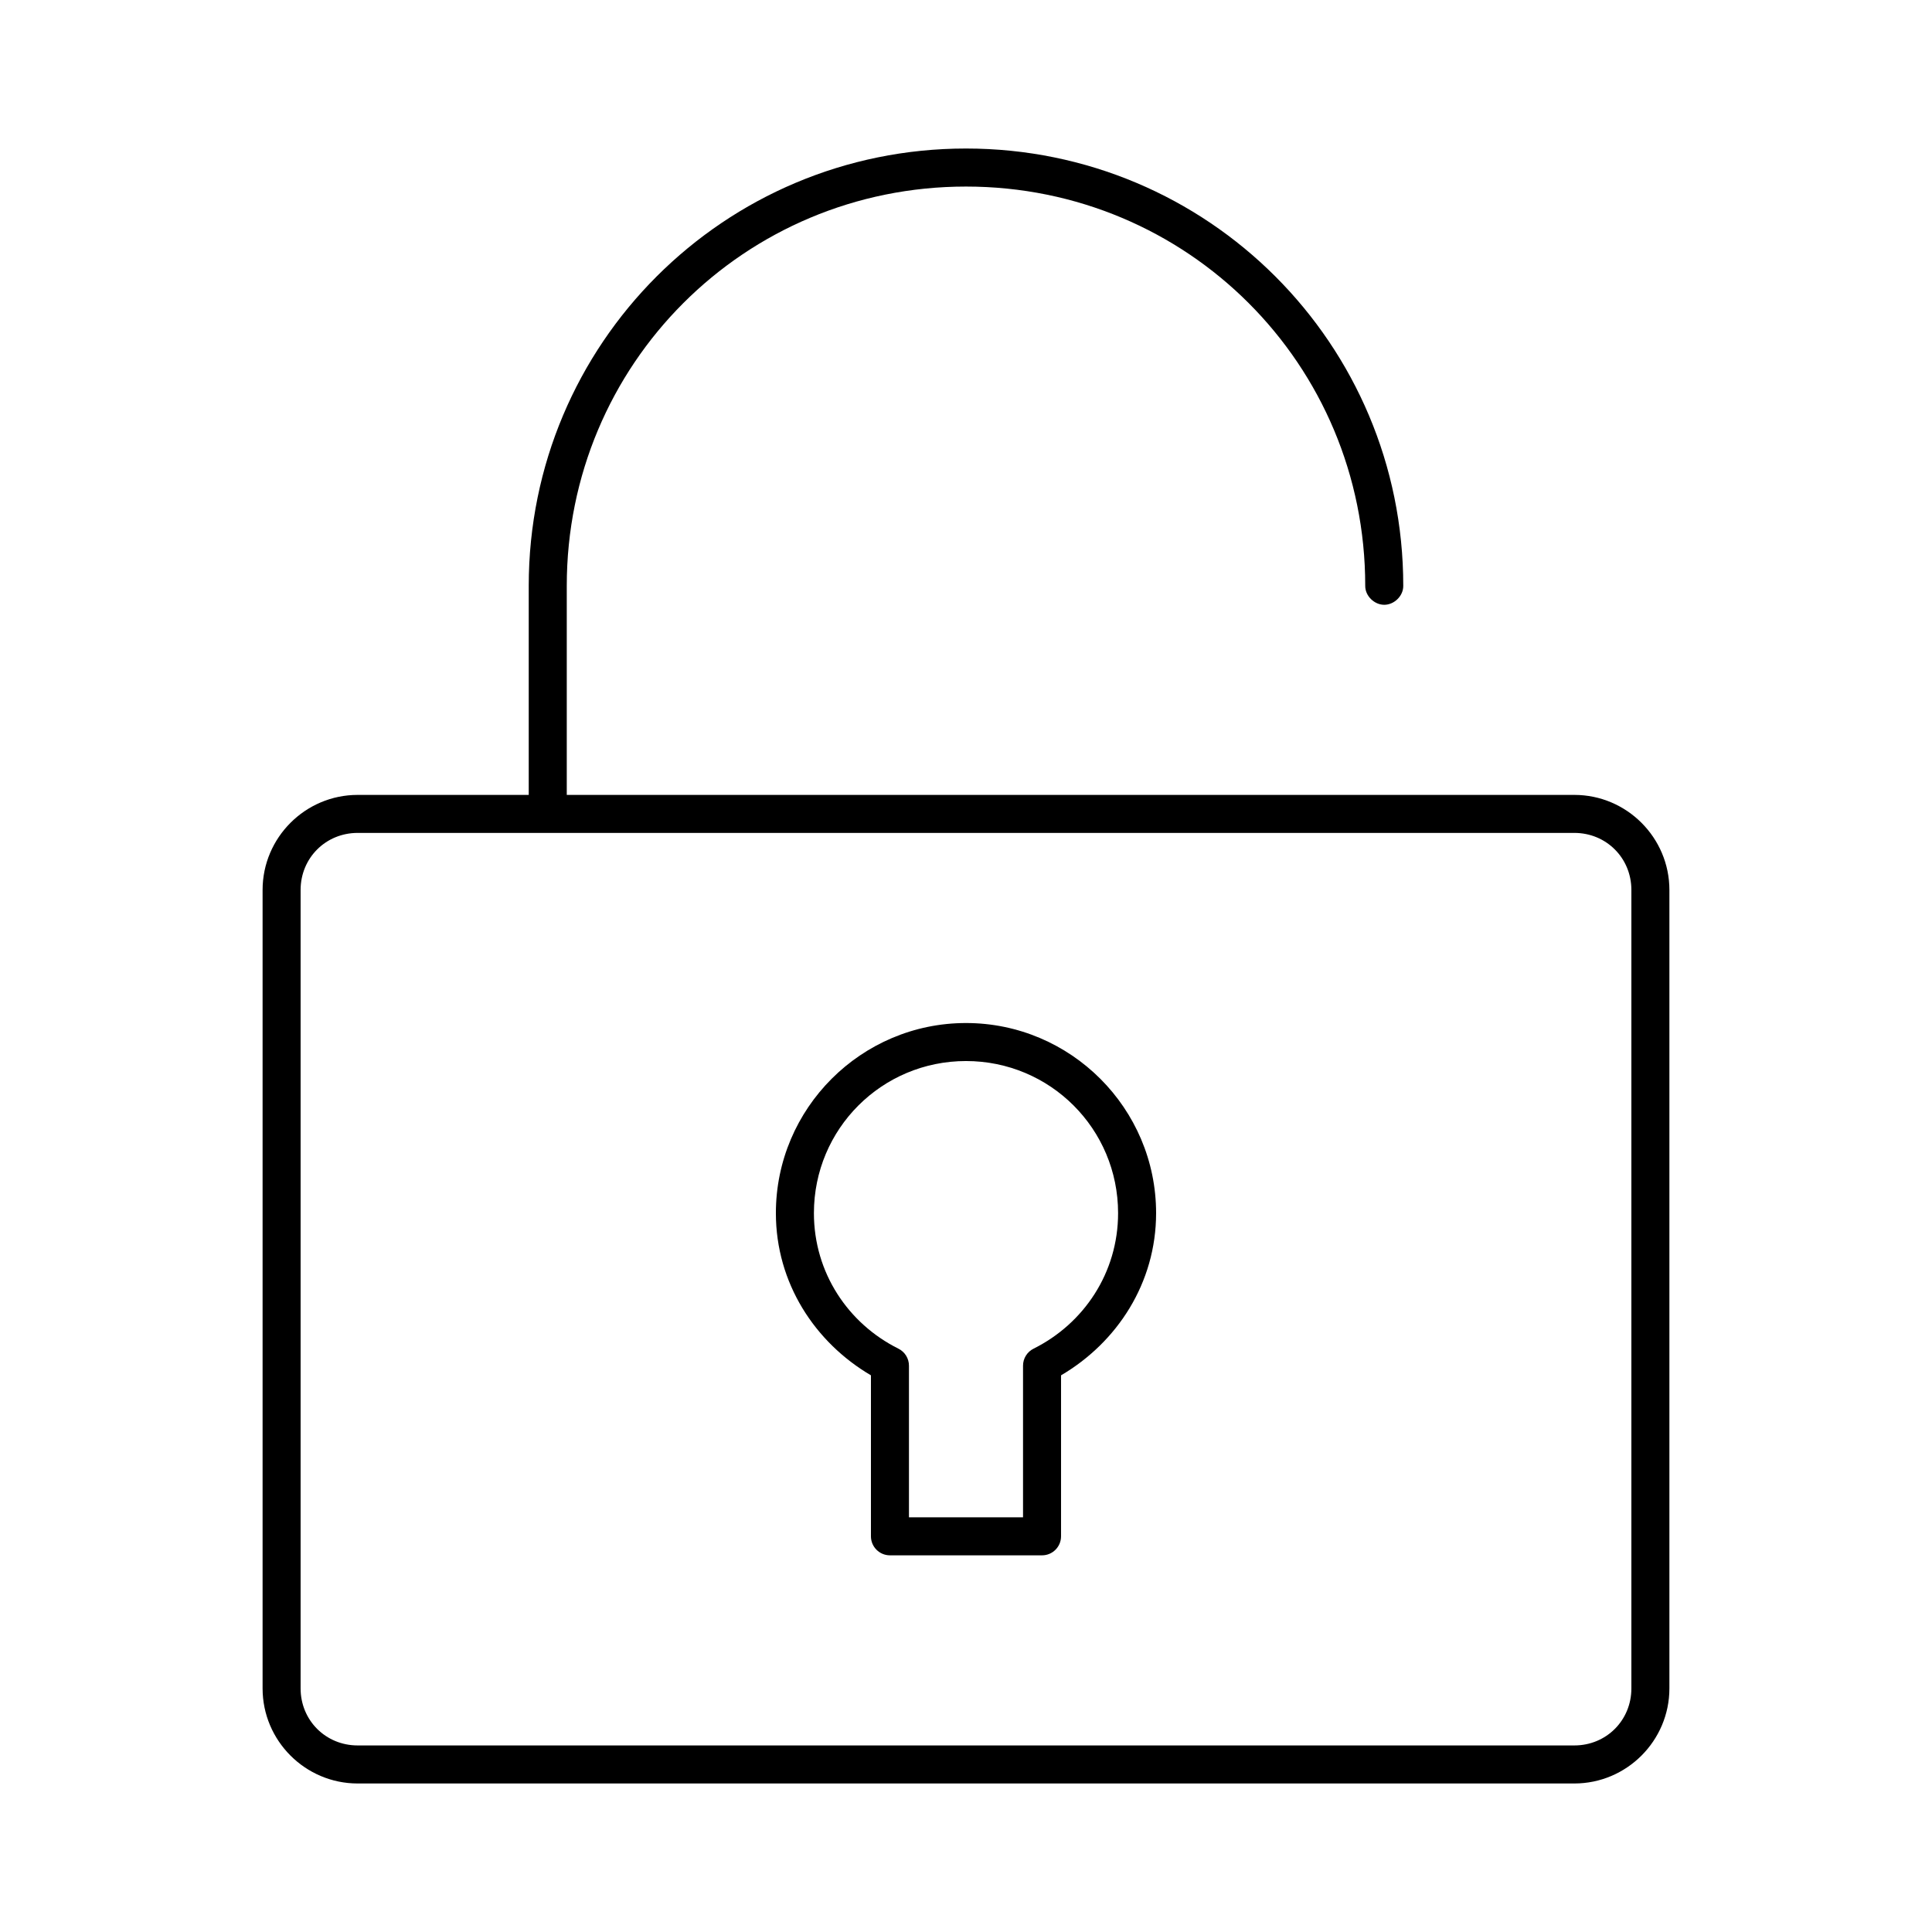<?xml version="1.0" encoding="UTF-8"?>
<!-- Uploaded to: ICON Repo, www.svgrepo.com, Generator: ICON Repo Mixer Tools -->
<svg fill="#000000" width="800px" height="800px" version="1.1" viewBox="144 144 512 512" xmlns="http://www.w3.org/2000/svg">
 <path d="m400 183.36c-64.109 0-115.88 51.77-115.88 115.88v55.418h-45.34c-13.871 0-25.191 11.32-25.191 25.191v211.6c0 13.871 11.32 25.191 25.191 25.191h322.44c13.867 0 25.188-11.32 25.188-25.191v-211.6c0-13.871-11.32-25.191-25.188-25.191h-267.02v-55.418c0-58.703 47.098-105.8 105.8-105.8 58.699 0 105.8 47.098 105.8 105.8-0.035 2.66 2.379 5.035 5.039 5.035 2.664 0 5.078-2.375 5.039-5.035 0-64.109-51.77-115.88-115.88-115.88zm-161.22 181.37h322.44c8.461 0 15.113 6.656 15.113 15.117v211.6c0 8.461-6.652 15.113-15.113 15.113h-322.44c-8.461 0-15.117-6.652-15.117-15.113v-211.6c0-8.461 6.656-15.117 15.117-15.117zm161.22 50.383c-27.766 0-50.383 22.617-50.383 50.379 0 18.496 10.309 34.246 25.191 42.984v42.664c0 2.781 2.254 5.039 5.039 5.039h40.305c2.781 0 5.035-2.258 5.035-5.039v-42.664c14.883-8.738 25.191-24.488 25.191-42.984 0-27.762-22.617-50.379-50.379-50.379zm0 10.074c22.316 0 40.305 17.988 40.305 40.305 0 15.828-9.105 29.281-22.359 35.898-1.742 0.848-2.848 2.625-2.832 4.566v40.145h-30.23v-40.145c0.016-1.941-1.086-3.719-2.832-4.566-13.254-6.617-22.355-20.07-22.355-35.898 0-22.316 17.984-40.305 40.305-40.305z"/>
</svg>